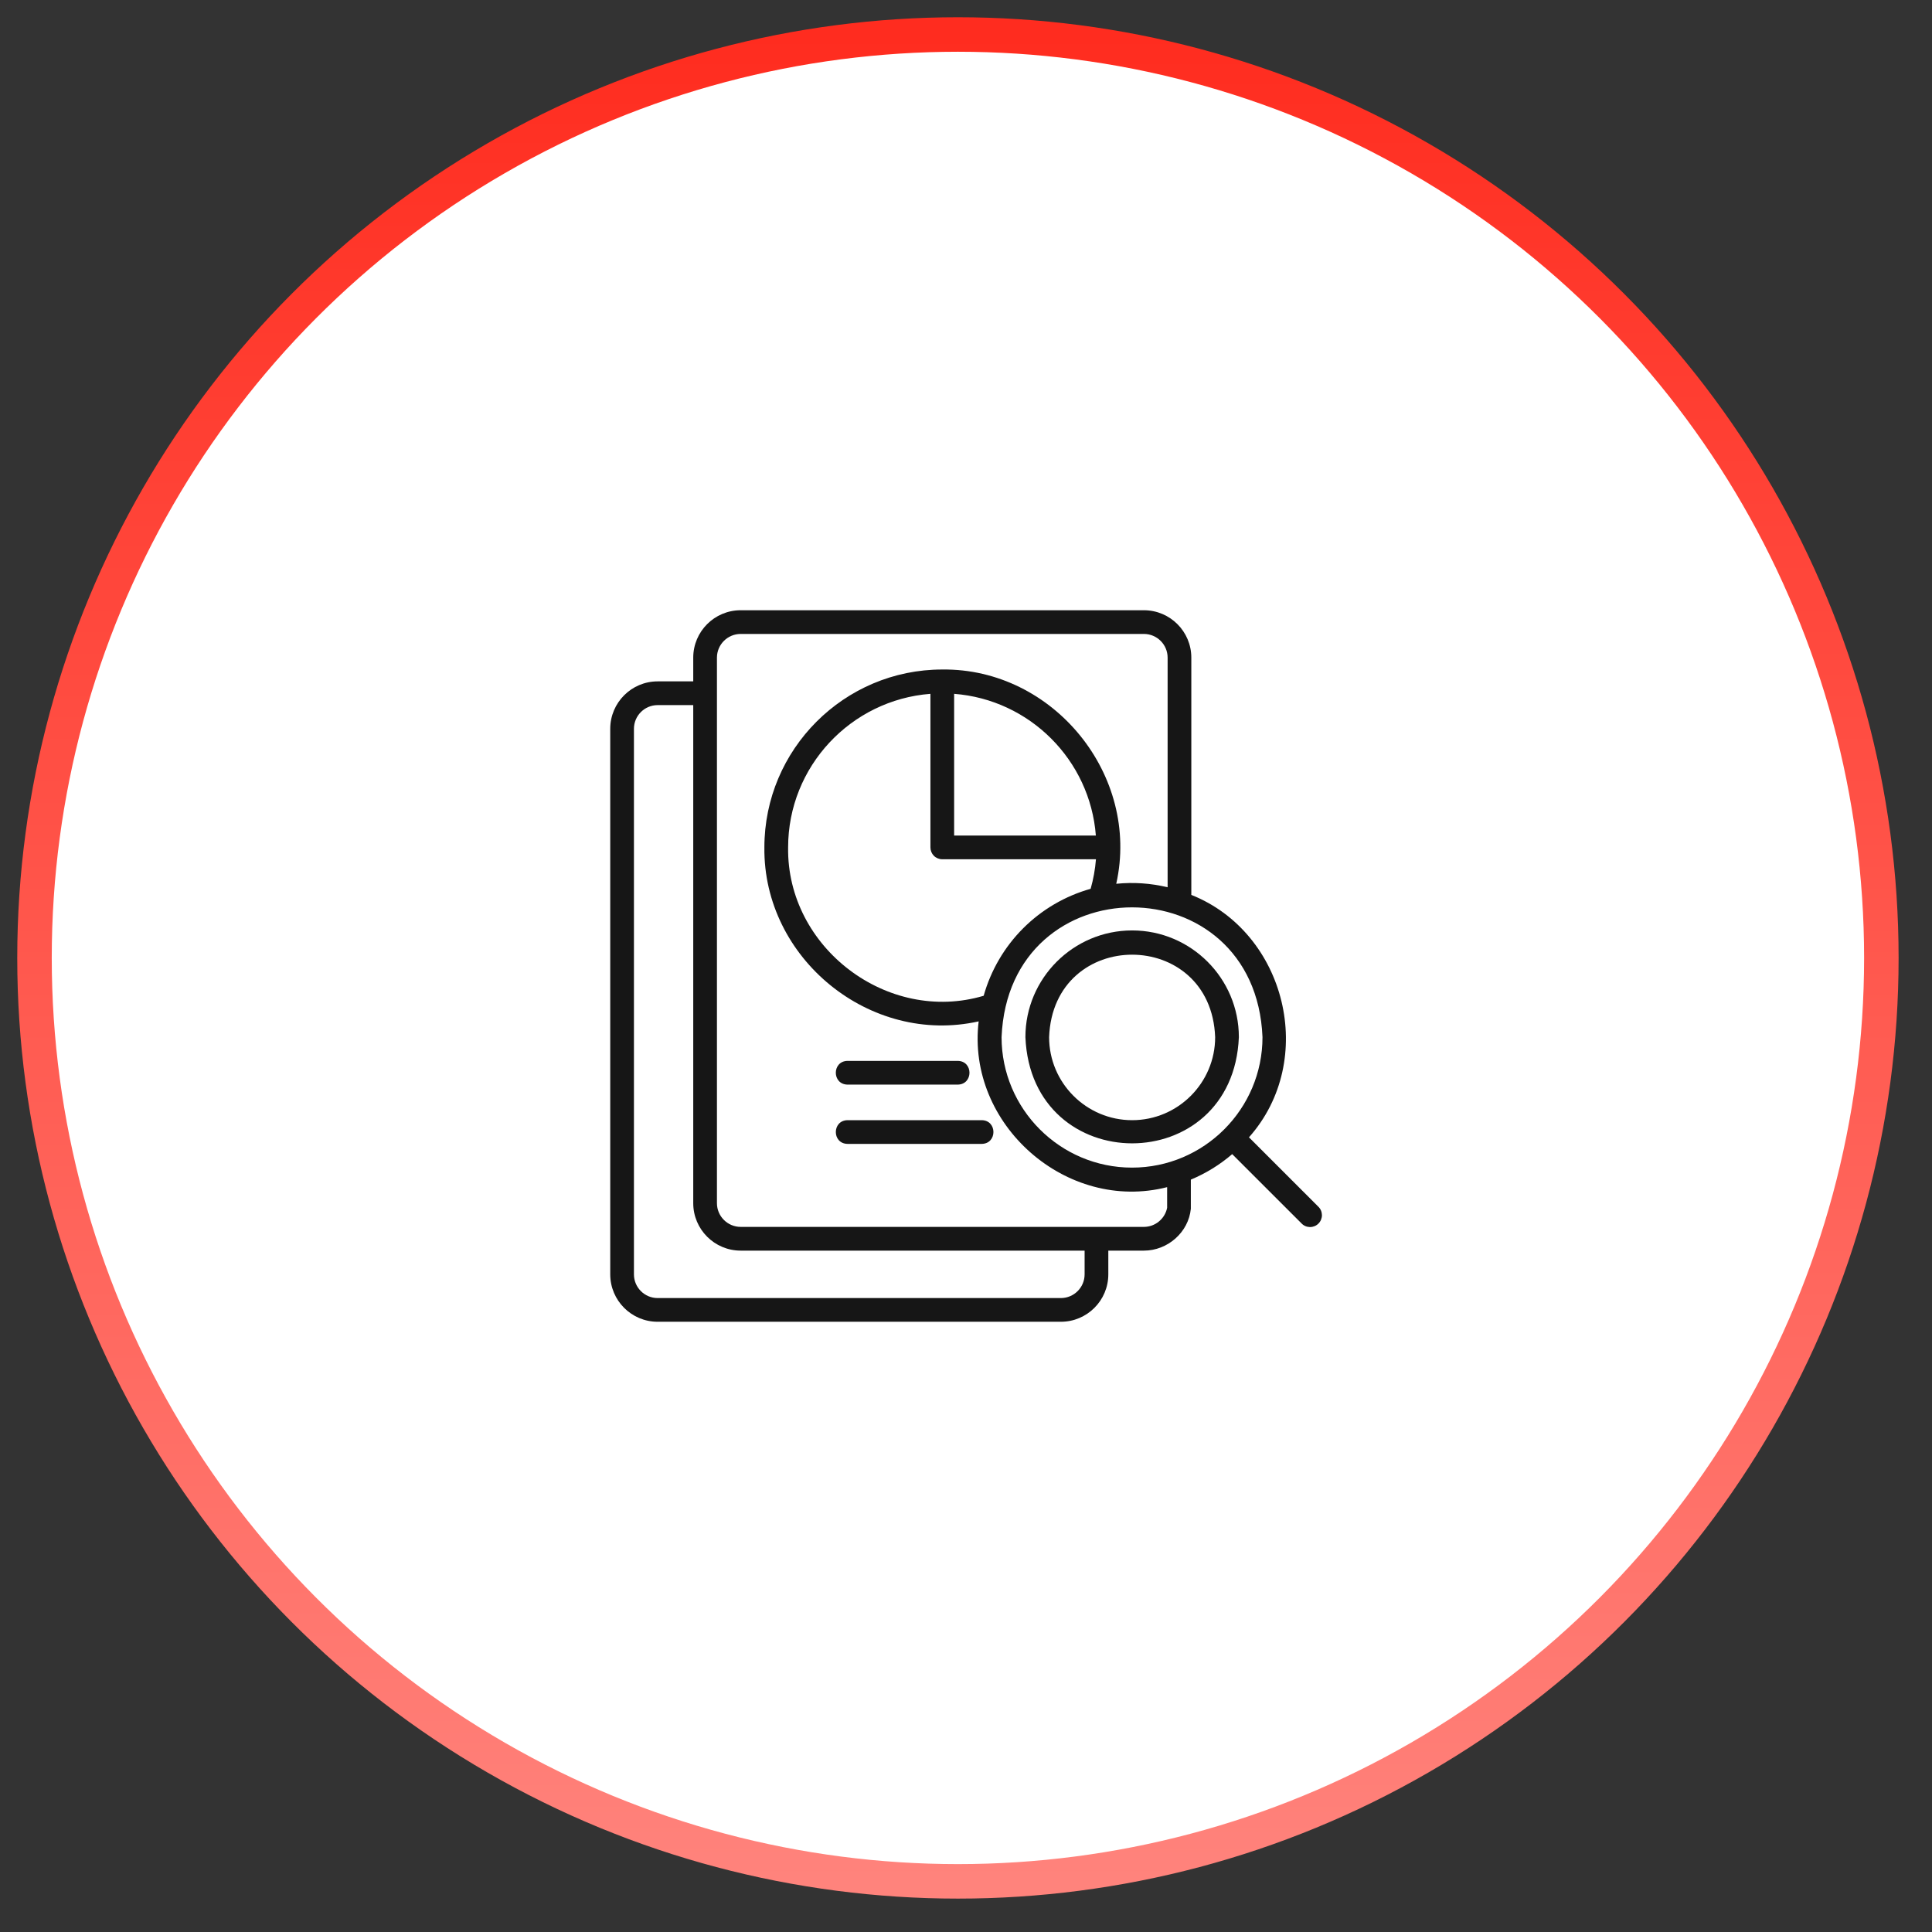 <svg width="56" height="56" viewBox="0 0 56 56" fill="none" xmlns="http://www.w3.org/2000/svg">
<rect x="0" y="0" width="56" height="56" fill="#333333" stroke="none"/>
<circle cx="27.766" cy="27.766" r="26.766" fill="white" stroke="url(#paint0_linear_576_658)"/>
<g clip-path="url(#clip0_576_658)">
<path d="M24.566 31.438H27.762C28.213 31.43 28.215 30.758 27.762 30.75H24.566C24.114 30.757 24.113 31.43 24.566 31.438ZM28.457 32.469H24.566C24.115 32.476 24.113 33.149 24.566 33.156H28.457C28.907 33.149 28.909 32.476 28.457 32.469ZM32.816 26.969C31.11 26.969 29.722 28.357 29.722 30.062C29.892 34.167 35.74 34.166 35.909 30.062C35.909 28.357 34.521 26.969 32.816 26.969ZM32.816 32.469C31.489 32.469 30.409 31.389 30.409 30.062C30.53 26.875 35.101 26.876 35.222 30.062C35.222 31.389 34.142 32.469 32.816 32.469Z" fill="#161616"/>
<path d="M36.202 32.966C38.195 30.725 37.276 27.031 34.531 25.939V19.062C34.531 18.304 33.915 17.688 33.156 17.688H21.469C20.71 17.688 20.094 18.304 20.094 19.062V19.75H19.062C18.304 19.75 17.688 20.367 17.688 21.125V36.938C17.688 37.696 18.304 38.312 19.062 38.312H30.75C31.508 38.312 32.125 37.696 32.125 36.938V36.25H33.156C33.842 36.251 34.45 35.721 34.517 35.037V34.192C34.954 34.01 35.358 33.761 35.716 33.453L37.726 35.462C37.757 35.495 37.795 35.521 37.837 35.539C37.879 35.557 37.924 35.566 37.97 35.567C38.016 35.567 38.061 35.558 38.103 35.541C38.145 35.524 38.184 35.498 38.216 35.466C38.248 35.434 38.274 35.395 38.291 35.353C38.308 35.311 38.317 35.266 38.317 35.22C38.316 35.174 38.307 35.129 38.289 35.087C38.271 35.045 38.245 35.007 38.212 34.976L36.202 32.966ZM31.438 36.938C31.438 37.317 31.129 37.625 30.75 37.625H19.062C18.683 37.625 18.375 37.317 18.375 36.938V21.125C18.375 20.746 18.683 20.438 19.062 20.438H20.094V34.875C20.094 35.633 20.71 36.25 21.469 36.25H31.438V36.938ZM33.83 35.008C33.799 35.164 33.715 35.304 33.592 35.405C33.469 35.507 33.315 35.562 33.156 35.562H21.469C21.09 35.562 20.781 35.254 20.781 34.875V19.062C20.781 18.683 21.09 18.375 21.469 18.375H33.156C33.535 18.375 33.844 18.683 33.844 19.062V25.718C33.357 25.601 32.854 25.566 32.355 25.617C33.058 22.472 30.535 19.368 27.312 19.406C24.469 19.406 22.156 21.719 22.156 24.562C22.119 27.785 25.222 30.309 28.367 29.605C28.008 32.593 30.915 35.153 33.83 34.41V35.008ZM27.312 24.906H31.767C31.744 25.196 31.692 25.483 31.613 25.762C30.874 25.97 30.2 26.364 29.657 26.907C29.114 27.45 28.72 28.124 28.512 28.863C25.728 29.69 22.801 27.467 22.844 24.562C22.844 22.215 24.666 20.288 26.969 20.111V24.562C26.969 24.654 27.005 24.741 27.069 24.806C27.134 24.87 27.221 24.906 27.312 24.906ZM27.656 24.219V20.111C29.846 20.279 31.596 22.029 31.764 24.219H27.656ZM32.812 33.844C30.728 33.844 29.031 32.147 29.031 30.062C29.239 25.046 36.387 25.047 36.594 30.062C36.594 32.147 34.897 33.844 32.812 33.844Z" fill="#161616"/>
</g>
<defs>
<linearGradient id="paint0_linear_576_658" x1="27.766" y1="1" x2="27.766" y2="54.532" gradientUnits="userSpaceOnUse">
<stop stop-color="#FF2C1F"/>
<stop offset="0.075" stop-color="#FF3326"/>
<stop offset="1" stop-color="#FF837C"/>
</linearGradient>
<clipPath id="clip0_576_658">
<rect width="22" height="22" fill="white" transform="translate(17 17)"/>
</clipPath>
</defs>
</svg>
